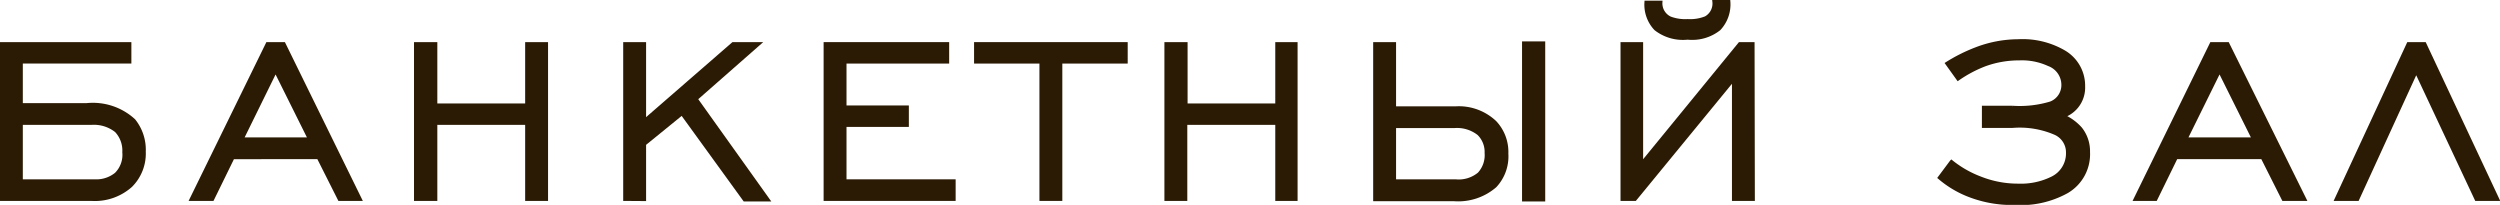 <?xml version="1.0" encoding="UTF-8"?> <svg xmlns="http://www.w3.org/2000/svg" viewBox="0 0 173.64 14.23"> <defs> <style>.cls-1{fill:#2b1b04;stroke:#2b1b04;stroke-miterlimit:10;stroke-width:0.25px;}</style> </defs> <g id="Слой_2" data-name="Слой 2"> <g id="Слой_1-2" data-name="Слой 1"> <path class="cls-1" d="M.12,13.83V3.05H9V4.29H1.46v3H6A4.2,4.2,0,0,1,9.29,8.37,3.24,3.24,0,0,1,10,10.53a3.14,3.14,0,0,1-.92,2.36,3.74,3.74,0,0,1-2.73.94Zm1.34-1.25H6.57a2.2,2.2,0,0,0,1.5-.48,1.9,1.9,0,0,0,.55-1.53,2,2,0,0,0-.54-1.49,2.5,2.5,0,0,0-1.74-.53H1.46Z"></path> <path class="cls-1" d="M13.3,13.83,18.58,3.05h1.13L25,13.83H23.58l-1.46-2.9H16.17l-1.42,2.9Zm3.49-4.16h4.73L19.14,4.89Z"></path> <path class="cls-1" d="M28.88,13.83V3.05h1.37V7.31H36.6V3.05h1.34V13.83H36.6V8.55H30.25v5.28Z"></path> <path class="cls-1" d="M43.41,13.83V3.05h1.34V8.41l6.17-5.36h1.76L48.33,6.87l5,7H51.72l-4.35-6L44.75,10v3.84Z"></path> <path class="cls-1" d="M57.33,13.83V3.05H65.8V4.29H58.67V7.45H63V8.69H58.67v3.89h7.58v1.25Z"></path> <path class="cls-1" d="M72.32,13.83V4.29H67.78V3.05H78.2V4.29H73.66v9.54Z"></path> <path class="cls-1" d="M81,13.83V3.05h1.36V7.31H88.7V3.05H90V13.83H88.7V8.55H82.34v5.28Z"></path> <path class="cls-1" d="M96.84,7.51h4.28a3.64,3.64,0,0,1,2.72,1,3,3,0,0,1,.8,2.16,3,3,0,0,1-.8,2.24,3.91,3.91,0,0,1-2.86.94H95.5V3.05h1.34Zm0,1.26v3.81h4.26a2.22,2.22,0,0,0,1.64-.5,1.93,1.93,0,0,0,.5-1.46,1.78,1.78,0,0,0-.52-1.33,2.44,2.44,0,0,0-1.7-.52Zm9,5.1V3h1.36V13.87Z"></path> <path class="cls-1" d="M121.76,13.83h-1.34V5.47l-6.86,8.36h-.88V3.05H114v8.36l6.84-8.36h.9ZM119.06.12h1A2.47,2.47,0,0,1,119.4,2a3,3,0,0,1-2.18.63A3.07,3.07,0,0,1,115,2a2.44,2.44,0,0,1-.66-1.83h1A1.14,1.14,0,0,0,116,1.27a3,3,0,0,0,1.22.18,2.92,2.92,0,0,0,1.26-.2A1.15,1.15,0,0,0,119.06.12Z"></path> <path class="cls-1" d="M136,5.47l-.76-1.06a11.59,11.59,0,0,1,2-1,8.22,8.22,0,0,1,2.94-.56,5.72,5.72,0,0,1,3.14.74A2.71,2.71,0,0,1,144.7,6a2.08,2.08,0,0,1-1.42,2.06,3.48,3.48,0,0,1,1.22.88,2.51,2.51,0,0,1,.54,1.62,3,3,0,0,1-1.48,2.74,6.57,6.57,0,0,1-3.6.81,8.21,8.21,0,0,1-3-.48,7.07,7.07,0,0,1-2.24-1.29l.82-1.1a7.33,7.33,0,0,0,2,1.14,7.08,7.08,0,0,0,2.64.5,4.9,4.9,0,0,0,2.32-.48,1.92,1.92,0,0,0,1.12-1.79,1.46,1.46,0,0,0-.84-1.35,6.21,6.21,0,0,0-3-.5h-2V7.47h2a7.45,7.45,0,0,0,2.66-.3,1.35,1.35,0,0,0,.86-1.28,1.52,1.52,0,0,0-1-1.42,4.47,4.47,0,0,0-2.06-.4,6.94,6.94,0,0,0-2.34.4A8.65,8.65,0,0,0,136,5.47Z"></path> <path class="cls-1" d="M148.32,13.83,153.6,3.05h1.12l5.34,10.78H158.6l-1.46-2.9h-6l-1.42,2.9Zm3.48-4.16h4.74l-2.38-4.78Z"></path> <path class="cls-1" d="M162.28,13.83l5-10.78h1.12l5.06,10.78H172l-4.18-8.9-4.08,8.9Z"></path> </g> </g> </svg> 
